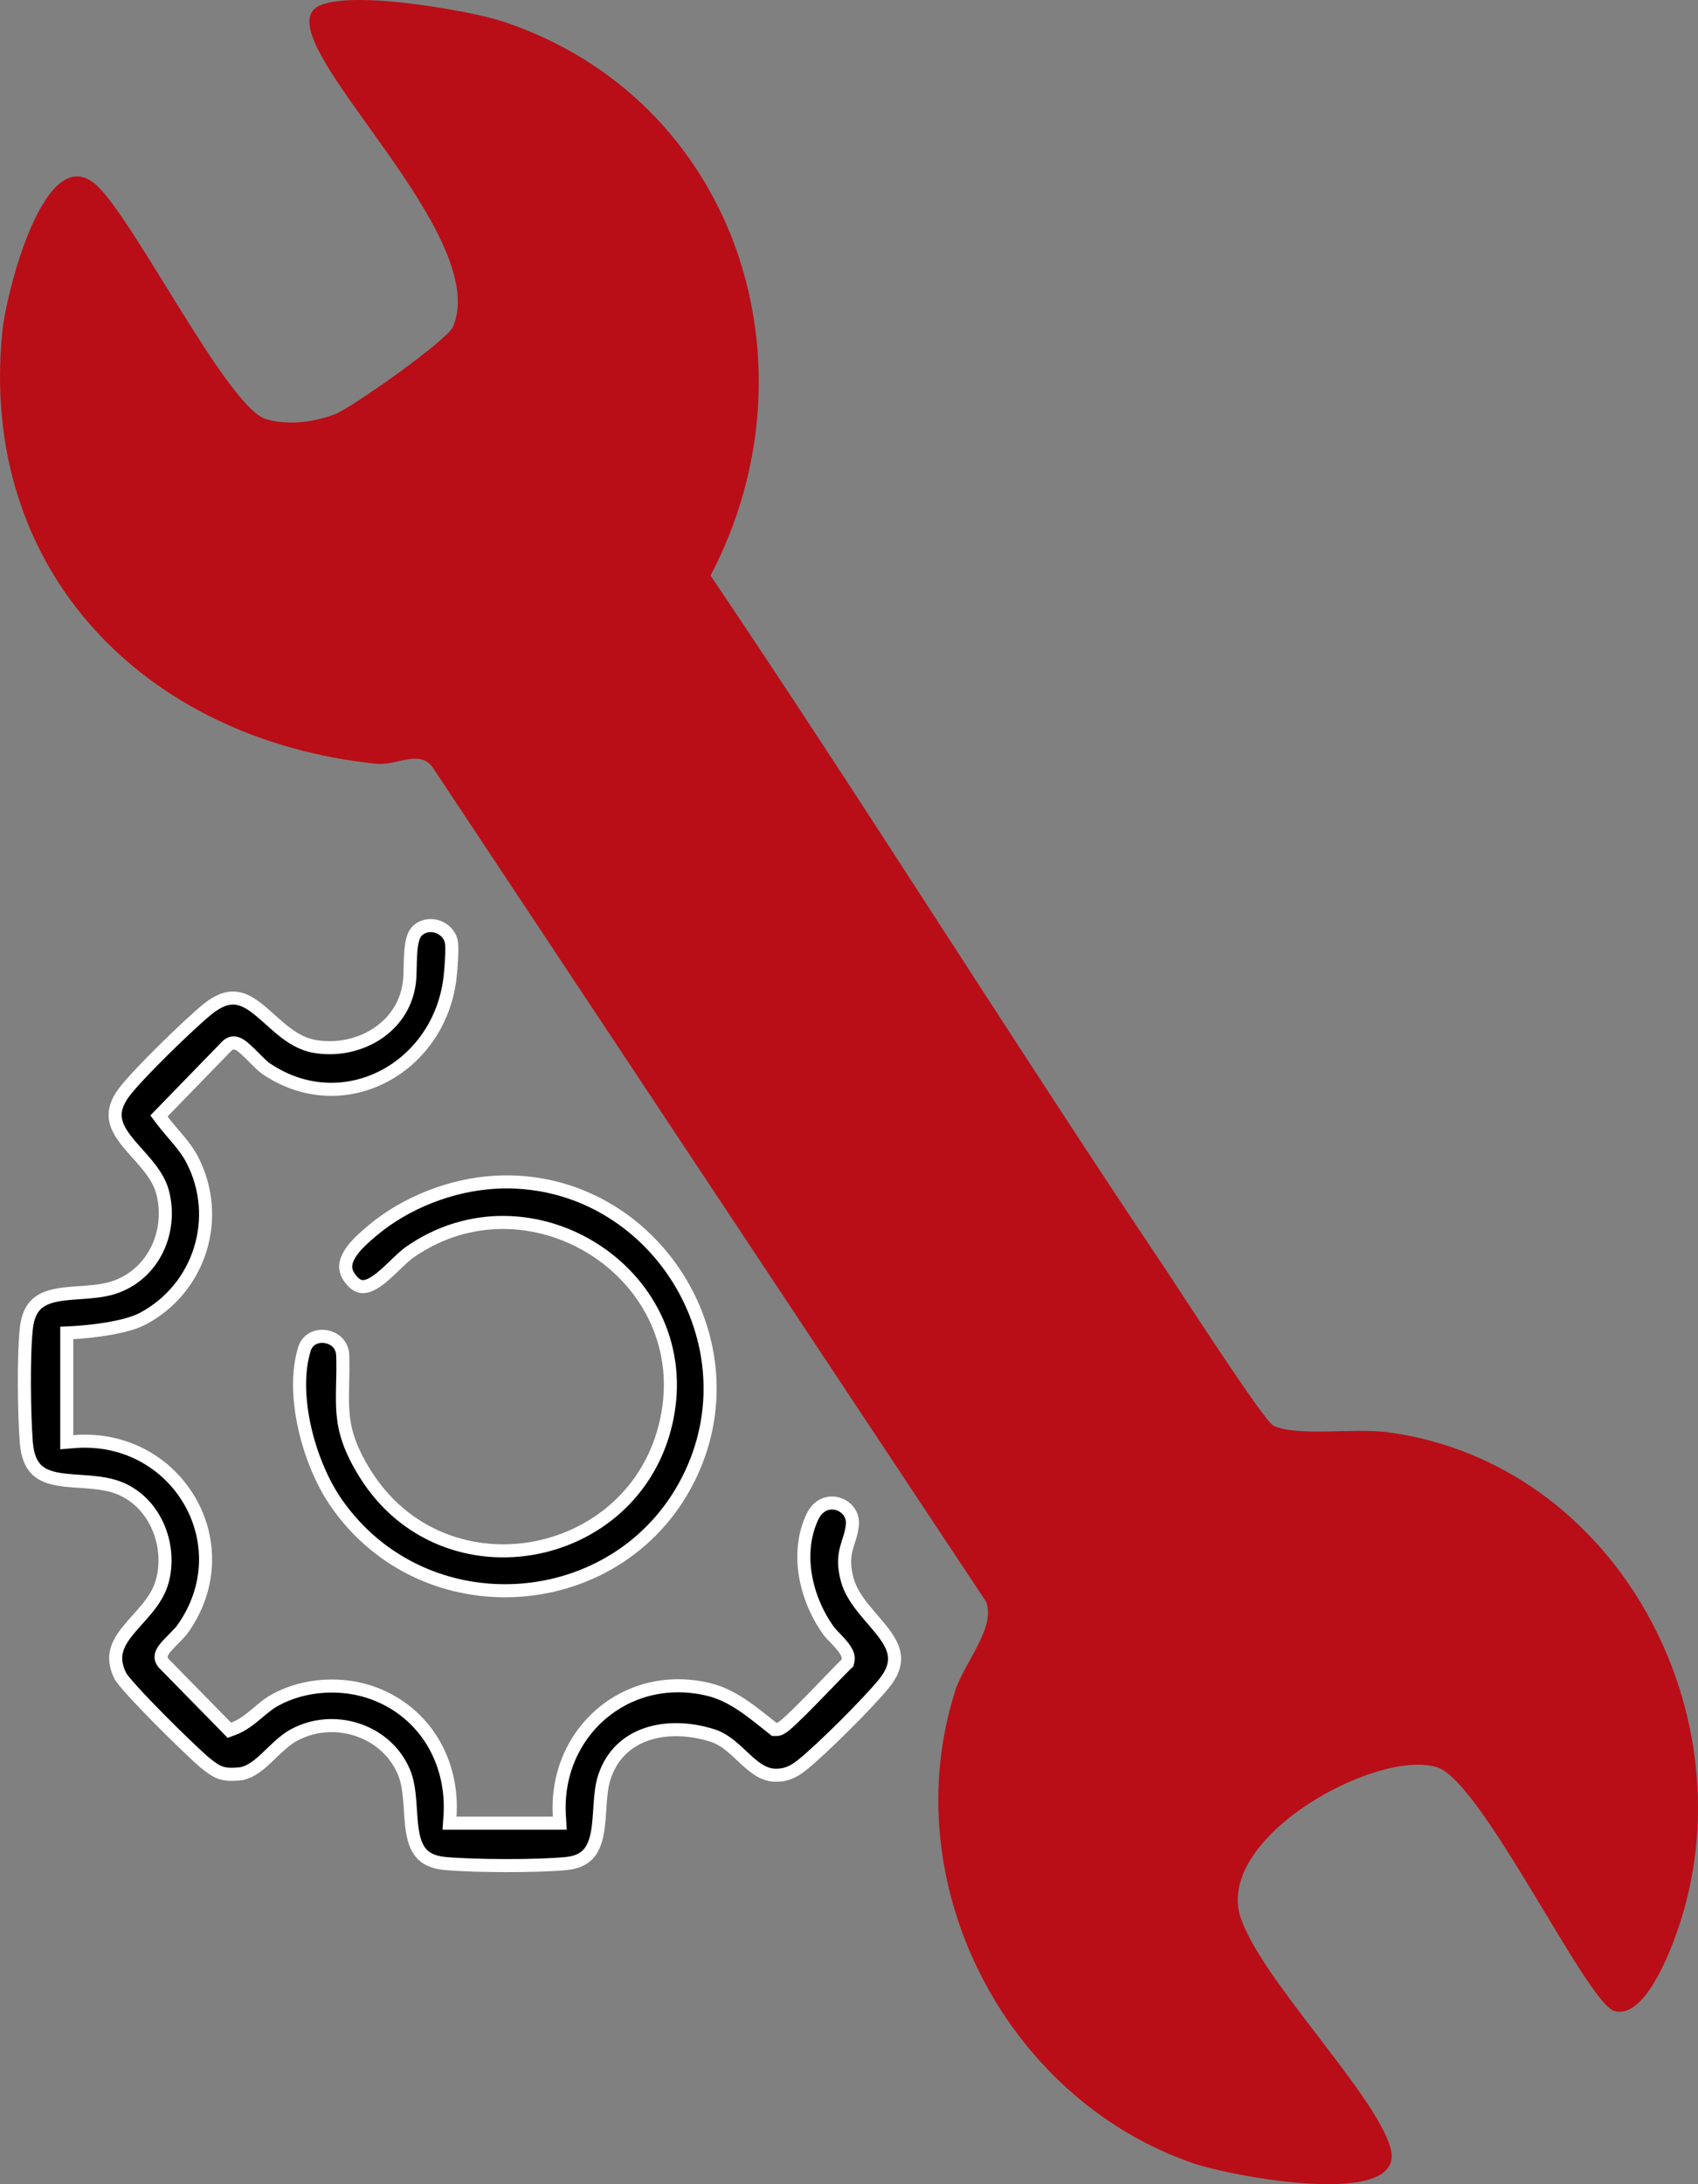 <svg xmlns="http://www.w3.org/2000/svg" width="91" height="117" viewBox="0 0 91 117" fill="none"><rect x="0" y="0" width="91" height="117" fill="#808080" stroke="none"/><g clip-path="url(#clip0_79_3018)"><path d="M16.737 0.603C17.683 -0.774 25.162 0.557 26.928 1.142C39.425 5.282 44.043 19.476 38.08 30.83C46.358 43.097 54.197 55.67 62.441 67.956C63.25 69.162 67.726 76.118 68.254 76.373C69.458 76.957 72.638 76.489 74.353 76.717C86.714 78.366 93.871 91.995 89.903 103.404C89.473 104.639 88.111 108.208 86.502 107.718C85.029 107.269 79.422 95.433 77.03 94.671C73.778 93.635 64.933 98.501 66.526 102.827C67.728 106.176 73.742 112.221 74.524 115.069C75.437 118.39 65.948 116.562 63.986 115.893C53.828 112.426 47.903 100.798 51.201 90.546C51.681 89.054 53.382 87.191 52.843 85.791L23.151 41.049C22.406 40.155 21.261 41.025 20.153 40.911C7.761 39.63 -1.174 30.563 0.126 17.742C0.332 15.708 2.407 7.355 5.195 9.943C7.236 11.838 12.212 21.844 14.256 22.451C15.415 22.795 16.823 22.618 17.948 22.19C18.825 21.857 23.969 18.233 24.28 17.5C26.347 12.627 15.147 2.914 16.737 0.603Z" fill="#B90E17"></path><path d="M22.32 49.91C22.885 49.281 24.011 49.6 24.191 50.454C24.204 50.514 24.213 50.63 24.215 50.799C24.216 50.961 24.211 51.151 24.201 51.347C24.181 51.738 24.145 52.135 24.121 52.345C23.567 57.227 18.372 60.055 14.235 57.227C14.086 57.125 13.846 56.883 13.569 56.605C13.439 56.475 13.304 56.341 13.182 56.23C13.068 56.125 12.934 56.012 12.812 55.949C12.788 55.937 12.688 55.88 12.576 55.868C12.415 55.851 12.286 55.918 12.194 55.998L12.175 56.018L8.728 59.563L8.518 59.779L8.699 60.019C8.977 60.385 9.298 60.74 9.571 61.069C9.853 61.409 10.106 61.744 10.299 62.116C11.911 65.223 10.718 69.026 7.634 70.648C7.076 70.941 6.165 71.13 5.353 71.243C4.954 71.299 4.593 71.335 4.331 71.356C4.201 71.367 4.095 71.374 4.022 71.379C3.986 71.381 3.958 71.383 3.939 71.384C3.93 71.384 3.923 71.385 3.918 71.385C3.916 71.385 3.914 71.386 3.913 71.386H3.912L3.579 71.401V77.254L3.958 77.223C9.465 76.772 13.03 82.721 9.775 87.28L9.774 87.281C9.686 87.405 9.488 87.603 9.261 87.835C9.154 87.944 9.044 88.057 8.952 88.159C8.867 88.254 8.772 88.366 8.717 88.472C8.706 88.493 8.646 88.596 8.635 88.714C8.62 88.877 8.691 89.004 8.77 89.092L8.774 89.098L8.78 89.103L12.133 92.522L12.292 92.684L12.505 92.605C12.987 92.425 13.372 92.119 13.717 91.831C14.073 91.534 14.384 91.257 14.764 91.052H14.765C16.353 90.191 18.402 90.083 20.094 90.731C22.802 91.77 24.312 94.399 24.116 97.287L24.091 97.661H30.002L29.979 97.289C29.696 92.843 33.527 89.448 37.947 90.491C39.265 90.802 40.299 91.692 41.399 92.565L41.495 92.641H41.617C41.694 92.641 41.755 92.618 41.785 92.606C41.821 92.591 41.854 92.572 41.881 92.556C41.934 92.523 41.992 92.48 42.048 92.436C42.162 92.345 42.302 92.219 42.456 92.074C42.766 91.783 43.156 91.394 43.546 90.995C44.339 90.185 45.123 89.354 45.342 89.153L45.417 89.083L45.443 88.983C45.475 88.861 45.458 88.746 45.432 88.658C45.405 88.57 45.363 88.487 45.319 88.415C45.233 88.272 45.112 88.127 44.997 87.998C44.88 87.868 44.754 87.737 44.651 87.631C44.596 87.573 44.55 87.525 44.514 87.485L44.434 87.391C43.168 85.651 42.617 83.197 43.54 81.248C44.16 79.941 45.79 80.555 45.681 81.679C45.631 82.187 45.489 82.461 45.367 82.919C45.247 83.371 45.2 83.865 45.405 84.62C45.565 85.21 45.92 85.727 46.292 86.189C46.478 86.42 46.678 86.649 46.864 86.866C47.053 87.087 47.232 87.299 47.389 87.512C47.705 87.941 47.908 88.339 47.94 88.748C47.969 89.144 47.842 89.609 47.372 90.185C46.496 91.258 44.085 93.66 43.007 94.529C42.527 94.915 42.117 95.11 41.532 95.092C40.942 95.073 40.479 94.725 39.958 94.245C39.71 94.017 39.438 93.749 39.159 93.523C38.876 93.294 38.556 93.084 38.185 92.966C37.092 92.618 35.867 92.531 34.8 92.852C33.786 93.156 32.92 93.83 32.473 94.966L32.389 95.199C32.24 95.653 32.194 96.186 32.159 96.693C32.123 97.218 32.099 97.723 32.012 98.188C31.925 98.649 31.783 99.026 31.54 99.299C31.305 99.563 30.945 99.766 30.348 99.824C28.776 99.978 25.454 99.964 23.863 99.823C23.201 99.765 22.817 99.549 22.575 99.273C22.325 98.988 22.186 98.593 22.105 98.102C22.023 97.603 22.008 97.074 21.963 96.506C21.919 95.959 21.848 95.385 21.635 94.891C20.705 92.738 18.069 91.86 15.987 92.824L15.787 92.923C15.48 93.086 15.205 93.308 14.953 93.534C14.715 93.748 14.446 94.018 14.227 94.222C13.745 94.668 13.31 94.983 12.799 95.027C12.34 95.067 12.056 95.04 11.815 94.955C11.568 94.868 11.331 94.709 10.979 94.419C10.636 94.136 9.571 93.121 8.544 92.084C8.033 91.568 7.536 91.052 7.148 90.626C6.955 90.413 6.79 90.226 6.666 90.073C6.6 89.993 6.55 89.928 6.515 89.878L6.447 89.773C6.184 89.241 6.157 88.816 6.245 88.448C6.336 88.068 6.56 87.712 6.865 87.336C7.017 87.149 7.183 86.963 7.356 86.769C7.528 86.578 7.708 86.377 7.877 86.17C8.214 85.756 8.53 85.288 8.687 84.735C9.216 82.869 8.386 80.601 6.528 79.768C5.98 79.522 5.367 79.437 4.788 79.389C4.187 79.338 3.646 79.326 3.138 79.238C2.641 79.153 2.249 79.005 1.965 78.728C1.686 78.457 1.467 78.017 1.409 77.253C1.292 75.703 1.251 72.638 1.413 71.147C1.485 70.489 1.698 70.1 1.966 69.853C2.241 69.599 2.615 69.454 3.082 69.368C3.555 69.281 4.068 69.26 4.621 69.217C5.157 69.175 5.725 69.111 6.232 68.924C8.3 68.162 9.248 65.896 8.714 63.861C8.563 63.287 8.214 62.789 7.847 62.347C7.662 62.124 7.465 61.905 7.278 61.696C7.09 61.485 6.911 61.281 6.753 61.076C6.433 60.663 6.222 60.278 6.178 59.88C6.135 59.497 6.241 59.044 6.677 58.477C7.053 57.986 7.896 57.102 8.788 56.222C9.677 55.345 10.589 54.496 11.095 54.081C11.72 53.567 12.204 53.434 12.6 53.466C13.008 53.499 13.397 53.713 13.822 54.049C14.033 54.215 14.243 54.403 14.465 54.602C14.684 54.797 14.913 55.005 15.152 55.196C15.63 55.578 16.177 55.929 16.83 56.047C19.117 56.461 21.614 55.125 21.936 52.648C21.966 52.422 21.974 52.156 21.98 51.894C21.987 51.624 21.991 51.351 22.008 51.084C22.025 50.817 22.055 50.572 22.108 50.363C22.149 50.205 22.2 50.083 22.259 49.991L22.32 49.91Z" fill="black" stroke="white" stroke-width="0.7"></path><path d="M26.58 63.325C34.751 62.908 40.505 71.588 37.018 78.972C33.485 86.45 23.129 87.388 18.233 80.799L18.005 80.48C17.284 79.437 16.666 77.987 16.328 76.483C15.99 74.976 15.942 73.454 16.319 72.254C16.481 71.742 16.96 71.522 17.451 71.598C17.937 71.672 18.352 72.027 18.368 72.615C18.386 73.257 18.37 73.8 18.359 74.304C18.349 74.804 18.343 75.271 18.385 75.736C18.47 76.686 18.751 77.607 19.529 78.876C23.794 85.829 34.398 83.712 35.794 75.708C37.12 68.102 28.328 62.652 21.979 67.062C21.701 67.255 21.396 67.556 21.105 67.835C20.803 68.126 20.502 68.409 20.201 68.617C19.896 68.828 19.639 68.929 19.424 68.92C19.256 68.913 19.056 68.837 18.833 68.57L18.735 68.444C18.569 68.21 18.517 67.997 18.528 67.8C18.54 67.596 18.62 67.38 18.762 67.154C19.051 66.692 19.543 66.266 19.984 65.897C21.759 64.412 24.201 63.46 26.526 63.329L26.58 63.325Z" fill="black" stroke="white" stroke-width="0.7"></path></g><defs><clipPath id="clip0_79_3018"><rect width="91" height="117" fill="white"></rect></clipPath></defs></svg>